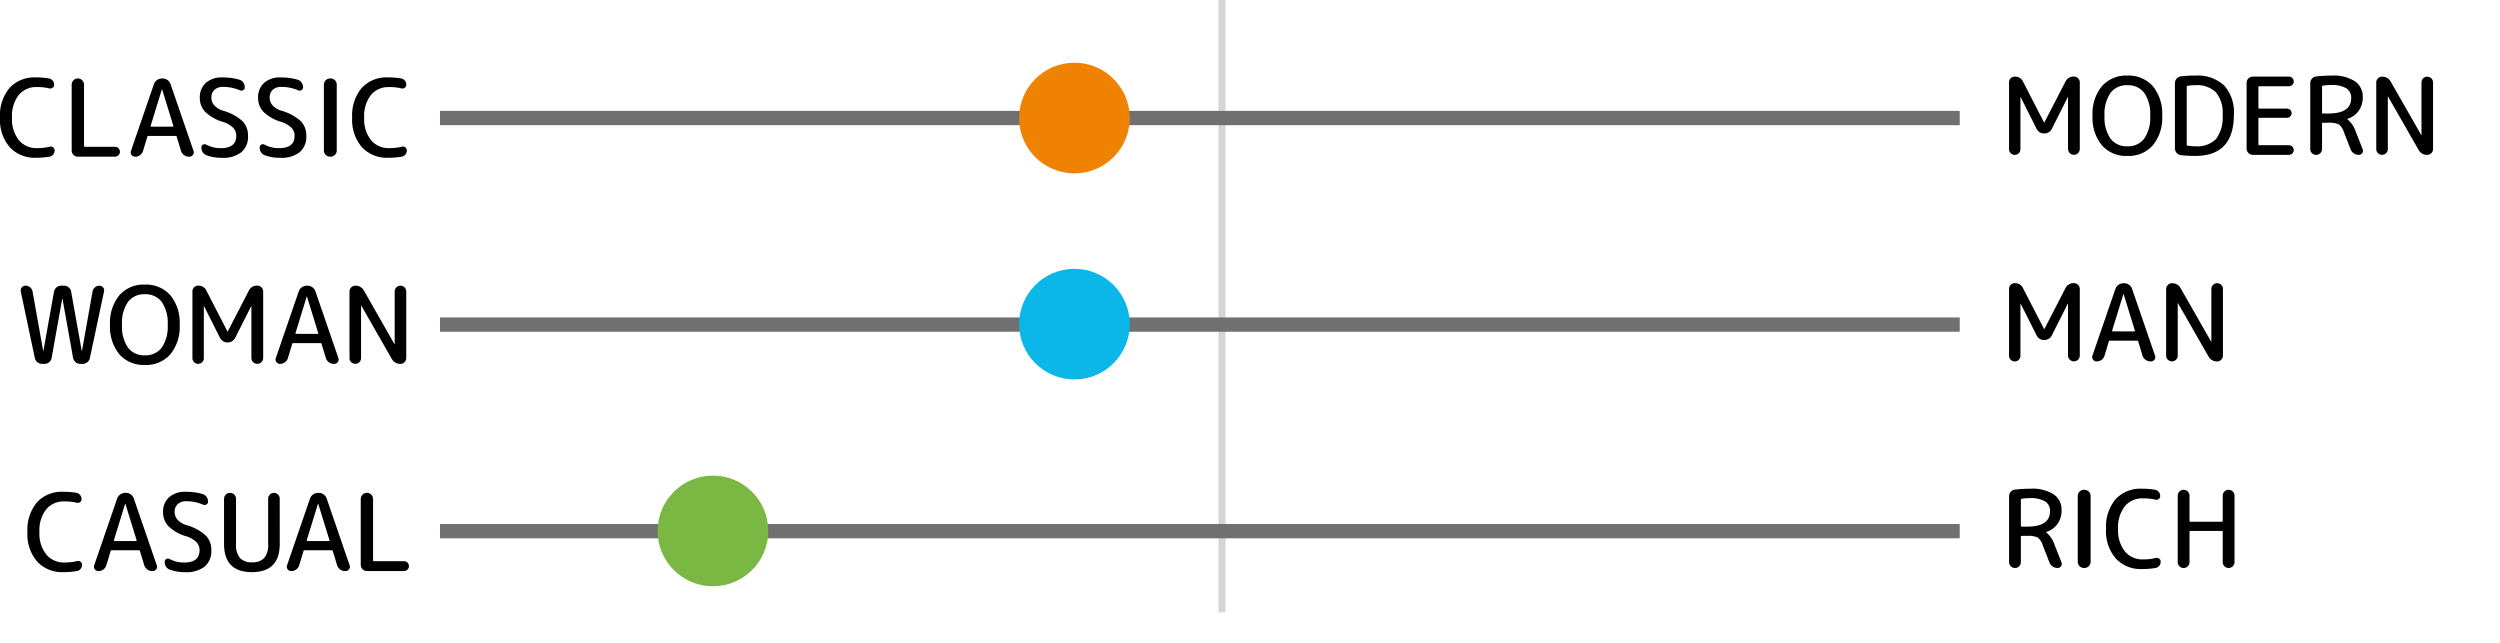 <svg xmlns="http://www.w3.org/2000/svg" width="350" height="90" viewBox="0 0 350 90">
  <g id="feature_point-fig03" transform="translate(4193 -4334)">
    <g id="グループ_3683" data-name="グループ 3683" transform="translate(-4608.89 187.5)">
      <g id="グループ_3670" data-name="グループ 3670" transform="translate(415 4146.5)">
        <line id="線_34" data-name="線 34" y2="85.725" transform="translate(171.967)" fill="none" stroke="#d6d6d6" stroke-width="1"/>
        <path id="パス_71255" data-name="パス 71255" d="M2.588,15.767A.766.766,0,0,1,2.025,16a.794.794,0,0,1-.8-.8V5.845a.794.794,0,0,1,.8-.8,1.209,1.209,0,0,1,1.155.7l2.955,5.73a.015.015,0,1,0,.03,0l2.94-5.7a1.257,1.257,0,0,1,1.2-.735.819.819,0,0,1,.825.825v9.3a.825.825,0,1,1-1.65,0V7.915a.015.015,0,0,0-.03,0l-2.22,4.41A1.138,1.138,0,0,1,6.15,13a1.138,1.138,0,0,1-1.08-.675L2.85,7.915a.015.015,0,0,0-.03,0V15.2A.766.766,0,0,1,2.588,15.767ZM20.153,7.322A2.816,2.816,0,0,0,17.79,6.25a2.816,2.816,0,0,0-2.363,1.073,5.169,5.169,0,0,0-.833,3.2,5.169,5.169,0,0,0,.833,3.2A2.816,2.816,0,0,0,17.79,14.8a2.816,2.816,0,0,0,2.362-1.073,5.169,5.169,0,0,0,.833-3.2A5.169,5.169,0,0,0,20.153,7.322Zm1.2,7.343A4.513,4.513,0,0,1,17.79,16.15a4.513,4.513,0,0,1-3.563-1.485,6.04,6.04,0,0,1-1.312-4.14,6.04,6.04,0,0,1,1.313-4.14A4.513,4.513,0,0,1,17.79,4.9a4.513,4.513,0,0,1,3.563,1.485,6.04,6.04,0,0,1,1.313,4.14A6.04,6.04,0,0,1,21.353,14.665ZM26.1,6.49v8.07a.142.142,0,0,0,.12.15,6.211,6.211,0,0,0,1.08.09,3.711,3.711,0,0,0,2.91-1.028,5.069,5.069,0,0,0,.915-3.4,4.447,4.447,0,0,0-.937-3.128,3.788,3.788,0,0,0-2.888-1,6.211,6.211,0,0,0-1.08.09A.142.142,0,0,0,26.1,6.49Zm-.795,9.555a.931.931,0,0,1-.615-.323.966.966,0,0,1-.24-.653V5.98a.966.966,0,0,1,.24-.653A.931.931,0,0,1,25.305,5,17.312,17.312,0,0,1,27.3,4.9a5.459,5.459,0,0,1,4.028,1.373,5.57,5.57,0,0,1,1.373,4.1q0,5.775-5.4,5.775A17.312,17.312,0,0,1,25.305,16.045ZM35.34,16a.871.871,0,0,1-.855-.855V5.9a.871.871,0,0,1,.855-.855h5.07a.675.675,0,1,1,0,1.35H36.27q-.135,0-.135.12V9.385a.119.119,0,0,0,.135.135h3.87a.645.645,0,1,1,0,1.29H36.27a.119.119,0,0,0-.135.135v3.57a.119.119,0,0,0,.135.135h4.14a.675.675,0,1,1,0,1.35Zm9.705-9.54v3.615a.119.119,0,0,0,.135.135h.765q3.18,0,3.18-2.16a1.542,1.542,0,0,0-.682-1.372,4.055,4.055,0,0,0-2.2-.457,6.211,6.211,0,0,0-1.08.09A.142.142,0,0,0,45.045,6.46Zm-.24,9.3a.825.825,0,0,1-1.41-.585V5.98a.966.966,0,0,1,.24-.653.874.874,0,0,1,.615-.307,19.967,19.967,0,0,1,2.145-.12,5.522,5.522,0,0,1,3.255.8,2.573,2.573,0,0,1,1.095,2.2,3.237,3.237,0,0,1-.577,1.943,2.99,2.99,0,0,1-1.582,1.117.013.013,0,0,0-.015.015q0,.03.015.03a3.835,3.835,0,0,1,1.185,1.77l.96,2.43a.527.527,0,0,1-.06.54.56.56,0,0,1-.48.255,1.212,1.212,0,0,1-.705-.217,1.2,1.2,0,0,1-.45-.578l-.945-2.43a2.071,2.071,0,0,0-.7-1.042,3.078,3.078,0,0,0-1.448-.233H45.18a.119.119,0,0,0-.135.135v3.54A.8.8,0,0,1,44.8,15.76Zm9.21,0a.81.81,0,0,1-1.38-.57V5.86a.82.82,0,0,1,.81-.81,1.336,1.336,0,0,1,1.215.7l4.26,7.455q0,.015.03.015a.013.013,0,0,0,.015-.015V5.86a.81.81,0,0,1,1.62,0v9.33a.82.82,0,0,1-.81.81,1.336,1.336,0,0,1-1.215-.7L54.285,7.84a.015.015,0,0,0-.03,0v7.35A.779.779,0,0,1,54.015,15.76Z" transform="translate(280.931 5.681)"/>
        <path id="パス_71254" data-name="パス 71254" d="M2.588,15.767A.766.766,0,0,1,2.025,16a.794.794,0,0,1-.8-.8V5.845a.794.794,0,0,1,.8-.8,1.209,1.209,0,0,1,1.155.7l2.955,5.73a.015.015,0,1,0,.03,0l2.94-5.7a1.257,1.257,0,0,1,1.2-.735.819.819,0,0,1,.825.825v9.3a.825.825,0,1,1-1.65,0V7.915a.015.015,0,0,0-.03,0l-2.22,4.41A1.138,1.138,0,0,1,6.15,13a1.138,1.138,0,0,1-1.08-.675L2.85,7.915a.015.015,0,0,0-.03,0V15.2A.766.766,0,0,1,2.588,15.767Zm14.648-9.2L15.66,11.68a.083.083,0,0,0,.015.082.092.092,0,0,0,.075.038h3a.092.092,0,0,0,.075-.038.083.083,0,0,0,.015-.082L17.265,6.565a.015.015,0,1,0-.03,0ZM13.485,16a.593.593,0,0,1-.5-.255.569.569,0,0,1-.083-.555l3.21-9.33a1.2,1.2,0,0,1,1.125-.81h.09a1.151,1.151,0,0,1,.7.225,1.165,1.165,0,0,1,.428.585l3.21,9.33a.569.569,0,0,1-.083.555.593.593,0,0,1-.5.255h-.06a1.129,1.129,0,0,1-.682-.225,1.165,1.165,0,0,1-.428-.585l-.6-1.98q-.015-.12-.165-.12H15.36a.151.151,0,0,0-.165.12l-.6,1.98a1.083,1.083,0,0,1-.412.585A1.151,1.151,0,0,1,13.485,16ZM24.6,15.76a.81.81,0,0,1-1.38-.57V5.86a.82.82,0,0,1,.81-.81,1.336,1.336,0,0,1,1.215.7l4.26,7.455q0,.015.03.015a.013.013,0,0,0,.015-.015V5.86a.81.81,0,0,1,1.62,0v9.33a.82.82,0,0,1-.81.81,1.336,1.336,0,0,1-1.215-.7L24.87,7.84a.015.015,0,0,0-.03,0v7.35A.779.779,0,0,1,24.6,15.76Z" transform="translate(280.931 34.6)"/>
        <path id="パス_71256" data-name="パス 71256" d="M2.88,6.46v3.615a.119.119,0,0,0,.135.135H3.78q3.18,0,3.18-2.16a1.542,1.542,0,0,0-.682-1.372,4.055,4.055,0,0,0-2.2-.457A6.211,6.211,0,0,0,3,6.31.142.142,0,0,0,2.88,6.46Zm-.24,9.3a.8.8,0,0,1-.585.24.819.819,0,0,1-.825-.825V5.98a.966.966,0,0,1,.24-.653.874.874,0,0,1,.615-.307A19.967,19.967,0,0,1,4.23,4.9a5.522,5.522,0,0,1,3.255.8A2.573,2.573,0,0,1,8.58,7.9,3.237,3.237,0,0,1,8,9.842,2.99,2.99,0,0,1,6.42,10.96a.013.013,0,0,0-.015.015q0,.03.015.03a3.835,3.835,0,0,1,1.185,1.77l.96,2.43a.527.527,0,0,1-.06.54.56.56,0,0,1-.48.255,1.212,1.212,0,0,1-.7-.217,1.2,1.2,0,0,1-.45-.578l-.945-2.43a2.071,2.071,0,0,0-.7-1.042A3.078,3.078,0,0,0,3.78,11.5H3.015a.119.119,0,0,0-.135.135v3.54A.8.8,0,0,1,2.64,15.76ZM11.7,16a.871.871,0,0,1-.855-.855V5.9A.871.871,0,0,1,11.7,5.05h.09a.871.871,0,0,1,.855.855v9.24A.871.871,0,0,1,11.79,16Zm8.13.15a4.76,4.76,0,0,1-3.653-1.47,5.859,5.859,0,0,1-1.372-4.155,6,6,0,0,1,1.327-4.14A4.7,4.7,0,0,1,19.83,4.9a10.616,10.616,0,0,1,1.86.15.818.818,0,0,1,.5.308.885.885,0,0,1,.195.562.5.5,0,0,1-.218.428.518.518,0,0,1-.472.083,7.006,7.006,0,0,0-1.71-.18,3.162,3.162,0,0,0-2.557,1.118,4.778,4.778,0,0,0-.937,3.157,4.7,4.7,0,0,0,.96,3.158A3.178,3.178,0,0,0,19.98,14.8a7.507,7.507,0,0,0,1.785-.2.507.507,0,0,1,.472.09.52.52,0,0,1,.218.435.885.885,0,0,1-.2.563.825.825,0,0,1-.51.307A11.508,11.508,0,0,1,19.83,16.15Zm6.42-.39a.825.825,0,0,1-1.41-.585v-9.3a.825.825,0,1,1,1.65,0v3.51a.119.119,0,0,0,.135.135h4.38a.119.119,0,0,0,.135-.135V5.875a.825.825,0,1,1,1.65,0v9.3a.825.825,0,1,1-1.65,0v-4.23a.119.119,0,0,0-.135-.135h-4.38a.119.119,0,0,0-.135.135v4.23A.8.8,0,0,1,26.25,15.76Z" transform="translate(280.931 63.519)"/>
        <line id="線_31" data-name="線 31" x2="212.764" transform="translate(62.487 16.525)" fill="none" stroke="#707070" stroke-width="2"/>
        <line id="線_32" data-name="線 32" x2="212.764" transform="translate(62.487 45.444)" fill="none" stroke="#707070" stroke-width="2"/>
        <line id="線_33" data-name="線 33" x2="212.764" transform="translate(62.487 74.363)" fill="none" stroke="#707070" stroke-width="2"/>
        <circle id="楕円形_1078" data-name="楕円形 1078" cx="7.746" cy="7.746" r="7.746" transform="translate(143.564 8.779)" fill="#ef8200"/>
        <circle id="楕円形_1079" data-name="楕円形 1079" cx="7.746" cy="7.746" r="7.746" transform="translate(143.564 37.633)" fill="#0bb7e9"/>
        <path id="パス_71253" data-name="パス 71253" d="M5.915,16.15a4.76,4.76,0,0,1-3.652-1.47A5.859,5.859,0,0,1,.89,10.525a6,6,0,0,1,1.328-4.14A4.7,4.7,0,0,1,5.915,4.9a10.616,10.616,0,0,1,1.86.15.818.818,0,0,1,.495.308.885.885,0,0,1,.2.562.5.5,0,0,1-.218.428.518.518,0,0,1-.472.083,7.006,7.006,0,0,0-1.71-.18A3.162,3.162,0,0,0,3.508,7.368a4.778,4.778,0,0,0-.937,3.157,4.7,4.7,0,0,0,.96,3.158A3.178,3.178,0,0,0,6.065,14.8a7.507,7.507,0,0,0,1.785-.2.507.507,0,0,1,.472.09.52.52,0,0,1,.218.435.885.885,0,0,1-.2.563.825.825,0,0,1-.51.307A11.508,11.508,0,0,1,5.915,16.15ZM11.78,16a.871.871,0,0,1-.855-.855V5.9a.871.871,0,0,1,.855-.855H11.8a.871.871,0,0,1,.855.855v8.58q0,.135.12.135h4.215a.69.69,0,0,1,0,1.38ZM23.555,6.565,21.98,11.68a.083.083,0,0,0,.015.082.092.092,0,0,0,.075.038h3a.092.092,0,0,0,.075-.038.083.083,0,0,0,.015-.082L23.585,6.565a.015.015,0,1,0-.03,0ZM19.805,16a.593.593,0,0,1-.5-.255.569.569,0,0,1-.082-.555l3.21-9.33a1.2,1.2,0,0,1,1.125-.81h.09a1.151,1.151,0,0,1,.7.225,1.165,1.165,0,0,1,.427.585l3.21,9.33a.569.569,0,0,1-.083.555.593.593,0,0,1-.5.255h-.06a1.129,1.129,0,0,1-.682-.225,1.165,1.165,0,0,1-.428-.585l-.6-1.98q-.015-.12-.165-.12H21.68a.151.151,0,0,0-.165.12l-.6,1.98a1.083,1.083,0,0,1-.413.585A1.151,1.151,0,0,1,19.805,16ZM32.09,11.125a5.979,5.979,0,0,1-2.468-1.4,2.8,2.8,0,0,1-.757-1.972,2.68,2.68,0,0,1,.84-2.085,3.3,3.3,0,0,1,2.31-.765,8.116,8.116,0,0,1,2.43.33,1.007,1.007,0,0,1,.517.4,1.12,1.12,0,0,1,.2.653.43.43,0,0,1-.225.39.482.482,0,0,1-.465.03,5.9,5.9,0,0,0-2.31-.48,1.76,1.76,0,0,0-1.245.4,1.462,1.462,0,0,0-.435,1.125,1.584,1.584,0,0,0,.405,1.057,2.669,2.669,0,0,0,1.2.743,6.86,6.86,0,0,1,2.752,1.47,2.858,2.858,0,0,1,.772,2.055,2.826,2.826,0,0,1-.93,2.3,4.18,4.18,0,0,1-2.745.78,6.071,6.071,0,0,1-2.145-.36,1.087,1.087,0,0,1-.7-1.11.4.4,0,0,1,.225-.375.452.452,0,0,1,.45,0,4.243,4.243,0,0,0,2.025.495q2.175,0,2.175-1.725a1.6,1.6,0,0,0-.428-1.125A3.589,3.589,0,0,0,32.09,11.125Zm8.16,0a5.979,5.979,0,0,1-2.468-1.4,2.8,2.8,0,0,1-.757-1.972,2.68,2.68,0,0,1,.84-2.085,3.3,3.3,0,0,1,2.31-.765,8.116,8.116,0,0,1,2.43.33,1.007,1.007,0,0,1,.517.4,1.12,1.12,0,0,1,.2.653.43.43,0,0,1-.225.39.482.482,0,0,1-.465.03,5.9,5.9,0,0,0-2.31-.48,1.76,1.76,0,0,0-1.245.4,1.462,1.462,0,0,0-.435,1.125,1.584,1.584,0,0,0,.405,1.057,2.669,2.669,0,0,0,1.2.743A6.86,6.86,0,0,1,43,11.02a2.858,2.858,0,0,1,.772,2.055,2.826,2.826,0,0,1-.93,2.3,4.18,4.18,0,0,1-2.745.78,6.071,6.071,0,0,1-2.145-.36,1.087,1.087,0,0,1-.7-1.11.4.4,0,0,1,.225-.375.452.452,0,0,1,.45,0,4.243,4.243,0,0,0,2.025.495q2.175,0,2.175-1.725A1.6,1.6,0,0,0,41.7,11.95,3.589,3.589,0,0,0,40.25,11.125ZM47.09,16a.871.871,0,0,1-.855-.855V5.9a.871.871,0,0,1,.855-.855h.09a.871.871,0,0,1,.855.855v9.24A.871.871,0,0,1,47.18,16Zm8.13.15a4.76,4.76,0,0,1-3.653-1.47,5.859,5.859,0,0,1-1.373-4.155,6,6,0,0,1,1.327-4.14A4.7,4.7,0,0,1,55.22,4.9a10.616,10.616,0,0,1,1.86.15.818.818,0,0,1,.495.308.885.885,0,0,1,.195.562.5.5,0,0,1-.218.428.518.518,0,0,1-.472.083,7.006,7.006,0,0,0-1.71-.18,3.162,3.162,0,0,0-2.557,1.118,4.778,4.778,0,0,0-.937,3.157,4.7,4.7,0,0,0,.96,3.158A3.178,3.178,0,0,0,55.37,14.8a7.507,7.507,0,0,0,1.785-.2.507.507,0,0,1,.472.09.52.52,0,0,1,.218.435.885.885,0,0,1-.195.563.825.825,0,0,1-.51.307A11.507,11.507,0,0,1,55.22,16.15Z" transform="translate(0 5.938)"/>
        <path id="パス_71252" data-name="パス 71252" d="M5.765,15.175,3.8,5.875a.688.688,0,0,1,.135-.57A.627.627,0,0,1,4.46,5.05a.993.993,0,0,1,.645.233.941.941,0,0,1,.345.592l1.485,8.31a.015.015,0,1,0,.03,0L8.45,5.89a1.058,1.058,0,0,1,.352-.6.966.966,0,0,1,.653-.24h.39a.994.994,0,0,1,.66.24.972.972,0,0,1,.345.6l1.485,8.3a.015.015,0,1,0,.03,0l1.485-8.34a.915.915,0,0,1,.338-.57.963.963,0,0,1,.622-.225.639.639,0,0,1,.517.248.6.6,0,0,1,.128.547l-1.98,9.33a1,1,0,0,1-.367.592A1.043,1.043,0,0,1,12.44,16h-.315a.966.966,0,0,1-.653-.24,1.058,1.058,0,0,1-.352-.6l-1.485-8.3a.015.015,0,0,0-.03,0L8.12,15.16a.972.972,0,0,1-.345.6.994.994,0,0,1-.66.24H6.8a1.043,1.043,0,0,1-.667-.233A1,1,0,0,1,5.765,15.175ZM23.533,7.322A2.816,2.816,0,0,0,21.17,6.25a2.816,2.816,0,0,0-2.363,1.073,5.169,5.169,0,0,0-.833,3.2,5.169,5.169,0,0,0,.833,3.2A2.816,2.816,0,0,0,21.17,14.8a2.816,2.816,0,0,0,2.362-1.073,5.169,5.169,0,0,0,.833-3.2A5.169,5.169,0,0,0,23.533,7.322Zm1.2,7.343A4.513,4.513,0,0,1,21.17,16.15a4.513,4.513,0,0,1-3.563-1.485,6.04,6.04,0,0,1-1.312-4.14,6.04,6.04,0,0,1,1.313-4.14A4.513,4.513,0,0,1,21.17,4.9a4.513,4.513,0,0,1,3.563,1.485,6.04,6.04,0,0,1,1.313,4.14A6.04,6.04,0,0,1,24.733,14.665Zm4.455,1.1A.8.8,0,0,1,27.83,15.2V5.845a.794.794,0,0,1,.8-.8,1.209,1.209,0,0,1,1.155.7l2.955,5.73a.015.015,0,1,0,.03,0l2.94-5.7a1.257,1.257,0,0,1,1.2-.735.819.819,0,0,1,.825.825v9.3a.825.825,0,1,1-1.65,0V7.915a.015.015,0,0,0-.03,0l-2.22,4.41a1.2,1.2,0,0,1-2.16,0l-2.22-4.41a.015.015,0,0,0-.03,0V15.2A.766.766,0,0,1,29.188,15.767Zm14.647-9.2L42.26,11.68a.083.083,0,0,0,.015.082.092.092,0,0,0,.075.038h3a.092.092,0,0,0,.075-.038.083.083,0,0,0,.015-.082L43.865,6.565a.015.015,0,1,0-.03,0ZM40.085,16a.593.593,0,0,1-.5-.255.569.569,0,0,1-.083-.555l3.21-9.33a1.2,1.2,0,0,1,1.125-.81h.09a1.151,1.151,0,0,1,.7.225,1.165,1.165,0,0,1,.428.585l3.21,9.33a.569.569,0,0,1-.083.555.593.593,0,0,1-.5.255h-.06a1.129,1.129,0,0,1-.682-.225,1.165,1.165,0,0,1-.428-.585l-.6-1.98q-.015-.12-.165-.12H41.96a.151.151,0,0,0-.165.12l-.6,1.98a1.083,1.083,0,0,1-.413.585A1.151,1.151,0,0,1,40.085,16ZM51.2,15.76a.81.81,0,0,1-1.38-.57V5.86a.82.82,0,0,1,.81-.81,1.336,1.336,0,0,1,1.215.7L56.1,13.21q0,.015.03.015a.013.013,0,0,0,.015-.015V5.86a.81.81,0,0,1,1.62,0v9.33a.82.82,0,0,1-.81.81,1.336,1.336,0,0,1-1.215-.7L51.47,7.84a.015.015,0,0,0-.03,0v7.35A.779.779,0,0,1,51.2,15.76Z" transform="translate(0 34.944)"/>
        <path id="パス_71251" data-name="パス 71251" d="M9.755,16.15A4.76,4.76,0,0,1,6.1,14.68,5.859,5.859,0,0,1,4.73,10.525a6,6,0,0,1,1.328-4.14A4.7,4.7,0,0,1,9.755,4.9a10.616,10.616,0,0,1,1.86.15.818.818,0,0,1,.495.308.885.885,0,0,1,.2.562.5.5,0,0,1-.218.428.518.518,0,0,1-.472.083,7.006,7.006,0,0,0-1.71-.18A3.162,3.162,0,0,0,7.348,7.368a4.778,4.778,0,0,0-.937,3.157,4.7,4.7,0,0,0,.96,3.158A3.178,3.178,0,0,0,9.905,14.8a7.507,7.507,0,0,0,1.785-.2.507.507,0,0,1,.472.09.52.52,0,0,1,.218.435.885.885,0,0,1-.2.563.825.825,0,0,1-.51.307A11.508,11.508,0,0,1,9.755,16.15ZM18.41,6.565,16.835,11.68a.083.083,0,0,0,.015.082.092.092,0,0,0,.075.038h3A.092.092,0,0,0,20,11.762a.083.083,0,0,0,.015-.082L18.44,6.565a.015.015,0,1,0-.03,0ZM14.66,16a.593.593,0,0,1-.5-.255.569.569,0,0,1-.083-.555l3.21-9.33a1.2,1.2,0,0,1,1.125-.81h.09a1.151,1.151,0,0,1,.7.225,1.165,1.165,0,0,1,.428.585l3.21,9.33a.569.569,0,0,1-.083.555.593.593,0,0,1-.5.255h-.06a1.129,1.129,0,0,1-.682-.225,1.165,1.165,0,0,1-.428-.585l-.6-1.98q-.015-.12-.165-.12h-3.78a.151.151,0,0,0-.165.12l-.6,1.98a1.083,1.083,0,0,1-.412.585A1.151,1.151,0,0,1,14.66,16Zm12.285-4.875a5.979,5.979,0,0,1-2.468-1.4A2.8,2.8,0,0,1,23.72,7.75a2.68,2.68,0,0,1,.84-2.085A3.3,3.3,0,0,1,26.87,4.9a8.116,8.116,0,0,1,2.43.33,1.007,1.007,0,0,1,.517.4,1.12,1.12,0,0,1,.2.653.43.43,0,0,1-.225.39.482.482,0,0,1-.465.03,5.9,5.9,0,0,0-2.31-.48,1.76,1.76,0,0,0-1.245.4A1.462,1.462,0,0,0,25.34,7.75a1.584,1.584,0,0,0,.405,1.057,2.669,2.669,0,0,0,1.2.743A6.86,6.86,0,0,1,29.7,11.02a2.858,2.858,0,0,1,.772,2.055,2.826,2.826,0,0,1-.93,2.3,4.18,4.18,0,0,1-2.745.78,6.071,6.071,0,0,1-2.145-.36,1.087,1.087,0,0,1-.7-1.11.4.4,0,0,1,.225-.375.452.452,0,0,1,.45,0,4.243,4.243,0,0,0,2.025.495q2.175,0,2.175-1.725a1.6,1.6,0,0,0-.427-1.125A3.589,3.589,0,0,0,26.945,11.125Zm13.11,1.05q0,3.975-3.9,3.975t-3.9-3.975V5.89a.84.84,0,0,1,1.68,0v6.36a2.8,2.8,0,0,0,.548,1.92,2.2,2.2,0,0,0,1.7.6,2.2,2.2,0,0,0,1.7-.6,2.8,2.8,0,0,0,.548-1.92V5.86a.81.81,0,0,1,1.62,0Zm5.355-5.61L43.835,11.68a.083.083,0,0,0,.015.082.092.092,0,0,0,.075.038h3A.092.092,0,0,0,47,11.762a.083.083,0,0,0,.015-.082L45.44,6.565a.015.015,0,1,0-.03,0ZM41.66,16a.593.593,0,0,1-.5-.255.569.569,0,0,1-.083-.555l3.21-9.33a1.2,1.2,0,0,1,1.125-.81h.09a1.151,1.151,0,0,1,.7.225,1.165,1.165,0,0,1,.427.585l3.21,9.33a.569.569,0,0,1-.082.555.593.593,0,0,1-.5.255h-.06a1.129,1.129,0,0,1-.683-.225,1.165,1.165,0,0,1-.427-.585l-.6-1.98q-.015-.12-.165-.12h-3.78a.151.151,0,0,0-.165.12l-.6,1.98a1.083,1.083,0,0,1-.413.585A1.151,1.151,0,0,1,41.66,16Zm10.59,0a.871.871,0,0,1-.855-.855V5.9a.871.871,0,0,1,.855-.855h.015a.871.871,0,0,1,.855.855v8.58q0,.135.12.135h4.215a.69.69,0,0,1,0,1.38Z" transform="translate(0 63.95)"/>
      </g>
      <circle id="楕円形_1080" data-name="楕円形 1080" cx="7.746" cy="7.746" r="7.746" transform="translate(507.955 4213.085)" fill="#7bb743"/>
    </g>
    <rect id="長方形_9950" data-name="長方形 9950" width="350" height="90" transform="translate(-4193 4334)" fill="none"/>
  </g>
</svg>
